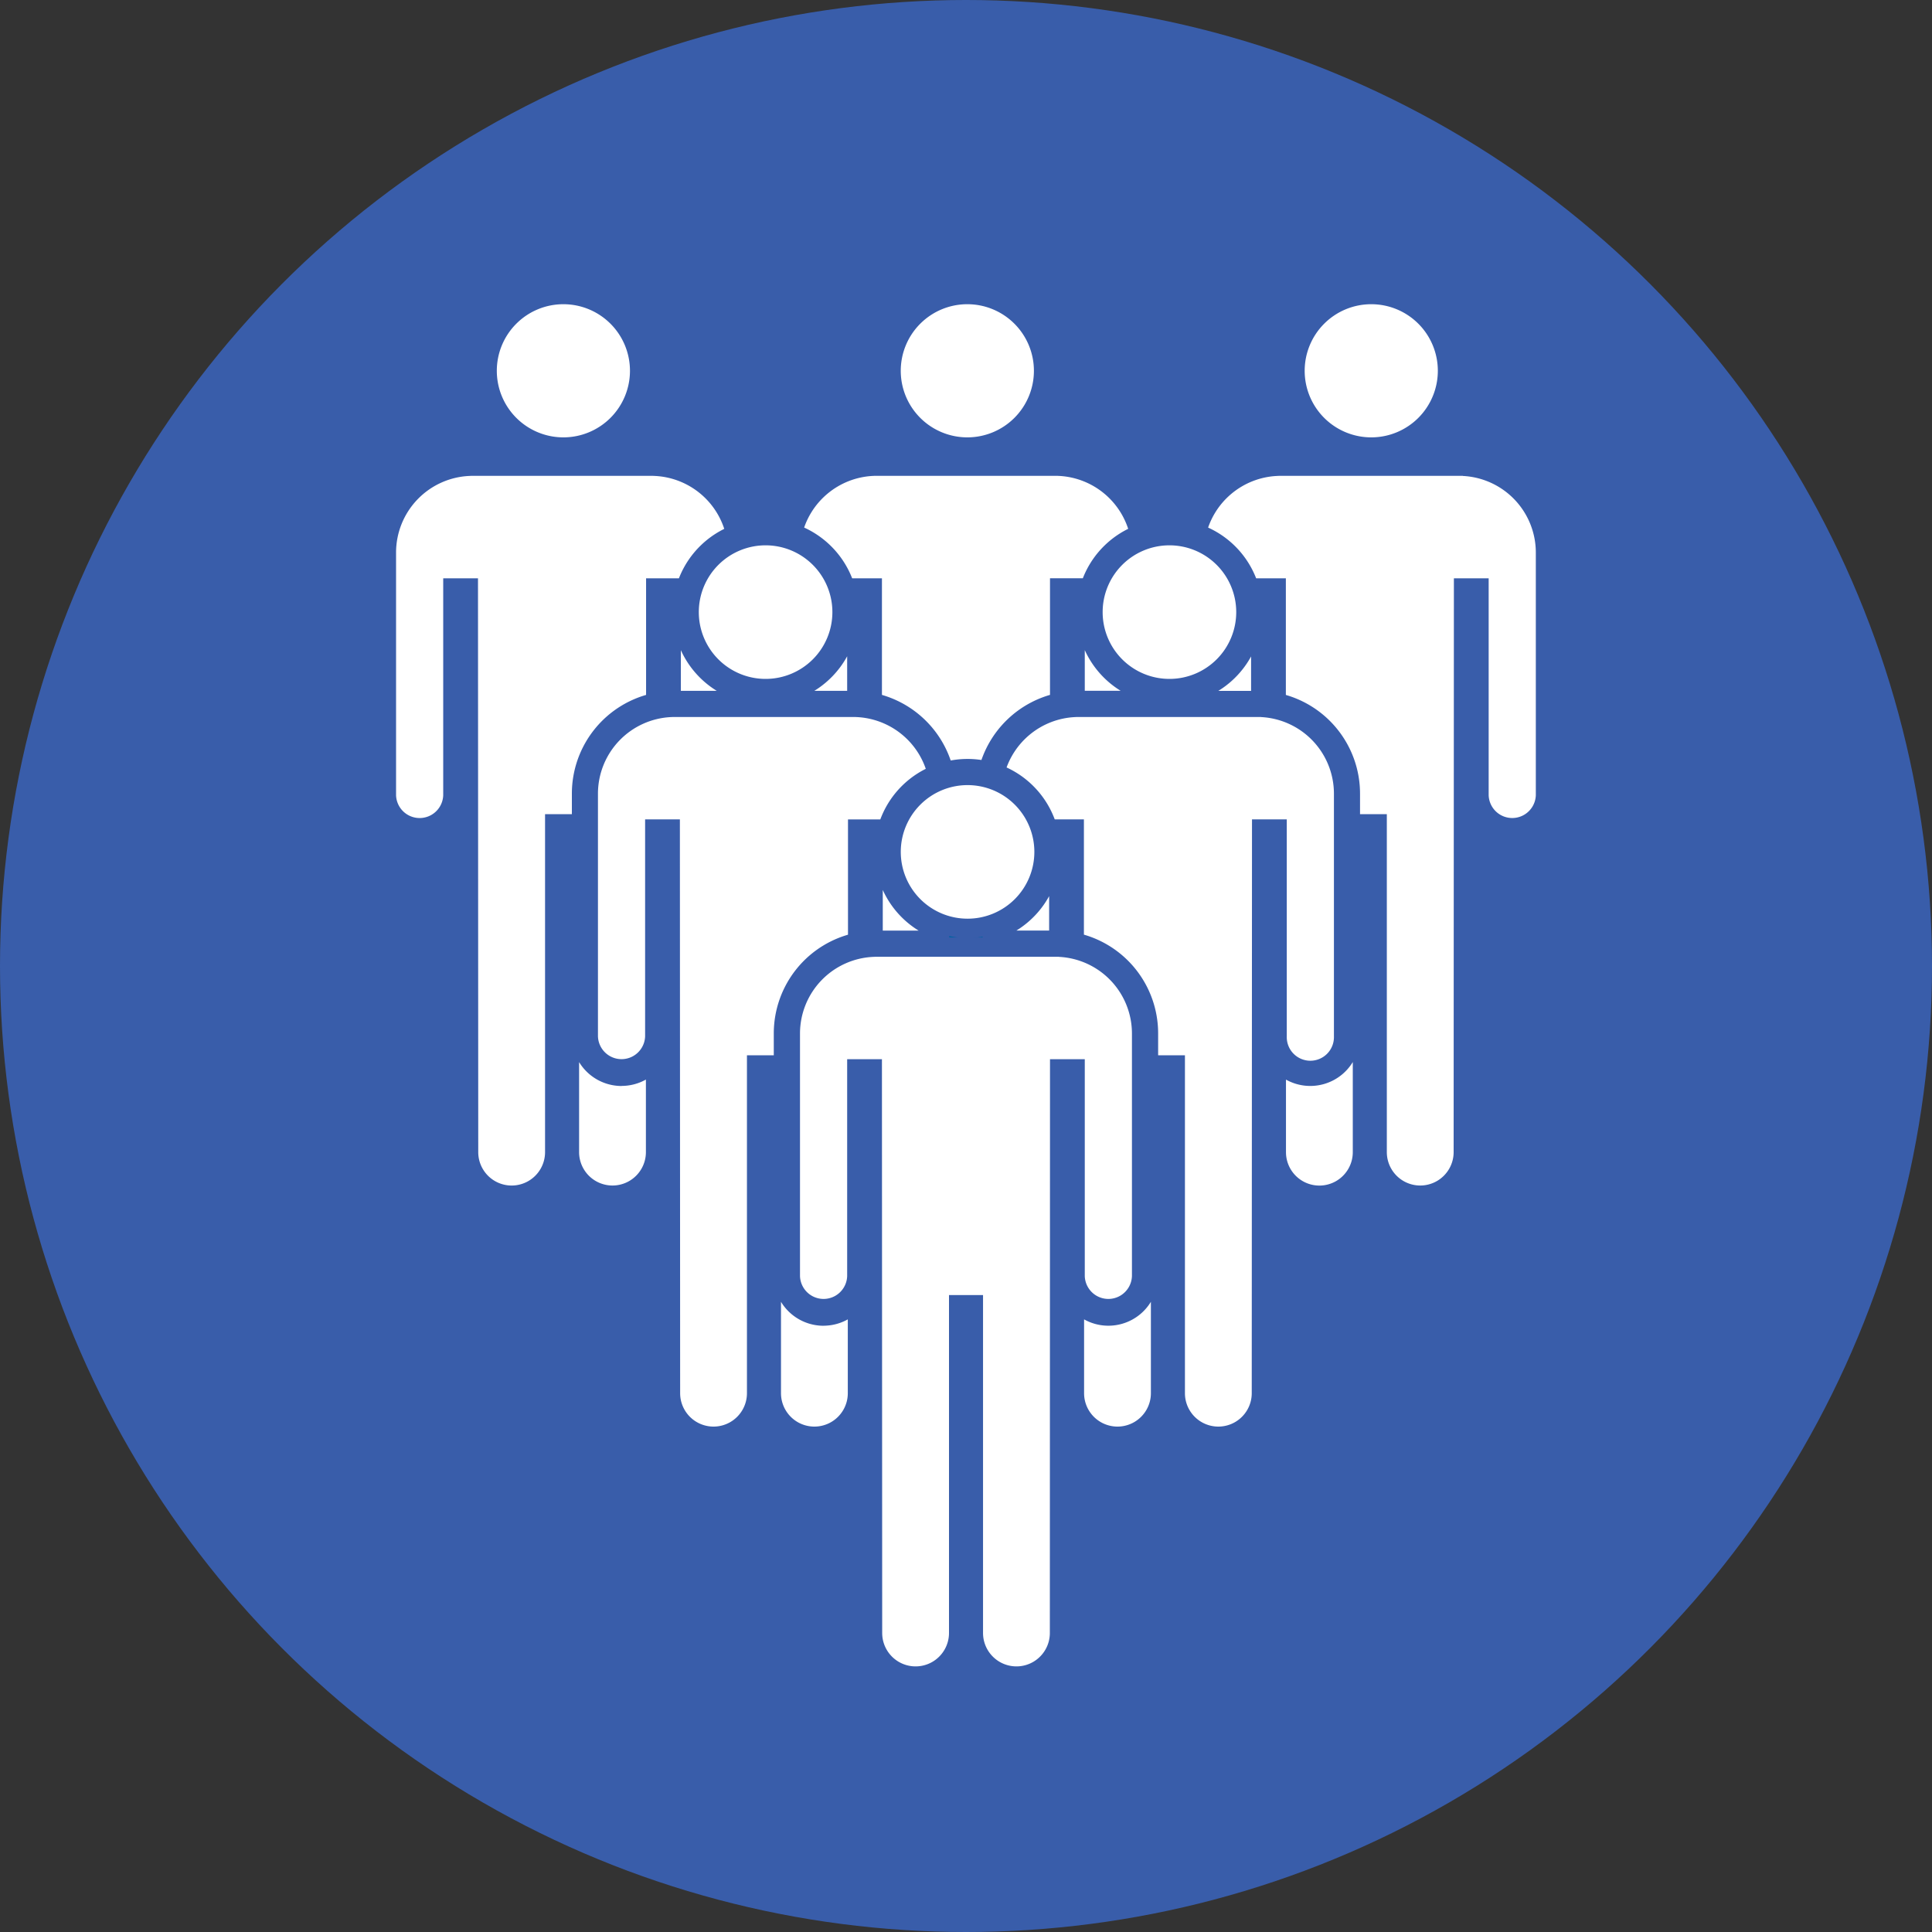 <svg xmlns="http://www.w3.org/2000/svg" width="100" height="100" viewBox="0 0 100 100">
  <rect x="0" y="0" width="100" height="100" fill="#333333" stroke="none"/>
  <g id="グループ_125" data-name="グループ 125" transform="translate(-300 -3335.266)">
    <circle id="楕円形_20" data-name="楕円形 20" cx="50" cy="50" r="50" transform="translate(300 3335.266)" fill="#395daa"/>
    <g id="icon_f02" transform="translate(320 3350.511)">
      <path id="パス_1240" data-name="パス 1240" d="M77.658,7.893A3.946,3.946,0,1,0,73.7,3.947a3.946,3.946,0,0,0,3.958,3.946" transform="translate(-68.485 0)" fill="#fff" stroke="#395daa" stroke-width="1"/>
      <path id="パス_1241" data-name="パス 1241" d="M373.117,7.893a3.946,3.946,0,1,0-3.957-3.946,3.946,3.946,0,0,0,3.957,3.946" transform="translate(-343.037 0)" fill="#fff" stroke="#395daa" stroke-width="1"/>
      <path id="パス_1242" data-name="パス 1242" d="M668.577,7.893a3.946,3.946,0,1,0-3.958-3.946,3.946,3.946,0,0,0,3.958,3.946" transform="translate(-617.589 0)" fill="#fff" stroke="#395daa" stroke-width="1"/>
      <path id="パス_1243" data-name="パス 1243" d="M229.346,180.833a3.957,3.957,0,1,1-3.957-3.946,3.957,3.957,0,0,1,3.957,3.946" transform="translate(-205.762 -164.406)" fill="#fff" stroke="#395daa" stroke-width="1"/>
      <path id="パス_1244" data-name="パス 1244" d="M524.8,180.833a3.957,3.957,0,1,1-3.957-3.946,3.957,3.957,0,0,1,3.957,3.946" transform="translate(-480.313 -164.406)" fill="#fff" stroke="#395daa" stroke-width="1"/>
      <path id="パス_1245" data-name="パス 1245" d="M409.7,467.663v.426h.627v-.311a4.315,4.315,0,0,1-.627-.114" transform="translate(-380.708 -434.664)" fill="#0061a1"/>
      <path id="パス_1246" data-name="パス 1246" d="M429.955,468.2a4.365,4.365,0,0,1-.627.09v.3h.627Z" transform="translate(-398.947 -435.164)" fill="#0061a1"/>
      <path id="パス_1247" data-name="パス 1247" d="M604.851,125.92v-.006h-9.678v.006a4.477,4.477,0,0,0-4.141,3.47,4.295,4.295,0,0,1-.112,8.173v.48h3.441v-5.825h.8l0,5.927A4.818,4.818,0,0,1,599,142.861v12.564a2.075,2.075,0,0,1-3.833,1.095l0,4.9a2.229,2.229,0,1,0,4.458,0V144.424h.762v16.993a2.229,2.229,0,1,0,4.458,0l.013-29.2h.8v10.728a1.721,1.721,0,0,0,3.441,0V130.38a4.472,4.472,0,0,0-4.253-4.46" transform="translate(-549.105 -117.029)" fill="#fff" stroke="#395daa" stroke-width="1"/>
      <path id="パス_1248" data-name="パス 1248" d="M298.489,133.458a4.308,4.308,0,0,1-3.03,4.105v.48H298.9v-5.825h.8l0,5.927a4.823,4.823,0,0,1,3.712,3.6,4.318,4.318,0,0,1,2.287-.042,4.823,4.823,0,0,1,3.7-3.559l0-5.927h.8v5.825h3.441v-.535a4.293,4.293,0,0,1-.1-8.063,4.477,4.477,0,0,0-4.152-3.524v-.006h-9.678v.006a4.477,4.477,0,0,0-4.141,3.47,4.307,4.307,0,0,1,2.919,4.068" transform="translate(-274.551 -117.031)" fill="#fff" stroke="#395daa" stroke-width="1"/>
      <path id="パス_1249" data-name="パス 1249" d="M12.174,157.494a2.074,2.074,0,0,1-2.074-2.068V142.86a4.819,4.819,0,0,1,3.841-4.717l0-5.927h.8v5.825h3.441v-.535a4.293,4.293,0,0,1-.1-8.063,4.477,4.477,0,0,0-4.152-3.524v-.006H4.253v.006A4.472,4.472,0,0,0,0,130.38v12.565a1.721,1.721,0,0,0,3.441,0V132.217h.8l.013,29.2a2.229,2.229,0,0,0,4.458,0V144.423h.762v16.993a2.229,2.229,0,1,0,4.458,0l0-4.9a2.076,2.076,0,0,1-1.759.974" transform="translate(0 -117.028)" fill="#fff" stroke="#395daa" stroke-width="1"/>
      <path id="パス_1250" data-name="パス 1250" d="M159.9,334.31a2.074,2.074,0,0,1-2.074-2.068V319.677a4.819,4.819,0,0,1,3.841-4.717l0-5.857h.8v5.755h3.441v-.535a4.293,4.293,0,0,1-.114-8.058,4.477,4.477,0,0,0-4.138-3.459V302.8h-9.678v.006a4.472,4.472,0,0,0-4.253,4.461v12.564a1.721,1.721,0,0,0,3.441,0V309.1h.8l.013,29.2a2.229,2.229,0,0,0,4.458,0V321.31h.762V338.3a2.229,2.229,0,1,0,4.458,0l0-4.966a2.076,2.076,0,0,1-1.759.974" transform="translate(-137.275 -281.434)" fill="#fff" stroke="#395daa" stroke-width="1"/>
      <path id="パス_1251" data-name="パス 1251" d="M457.122,302.805V302.8h-9.678v.006a4.477,4.477,0,0,0-4.125,3.4,4.295,4.295,0,0,1-.127,8.168v.48h3.441V309.1h.8l0,5.857a4.819,4.819,0,0,1,3.842,4.717V332.24a2.075,2.075,0,0,1-3.833,1.095V338.3a2.229,2.229,0,1,0,4.458,0V321.309h.762V338.3a2.229,2.229,0,1,0,4.458,0l.013-29.2h.8V319.83a1.721,1.721,0,1,0,3.441,0V307.266a4.472,4.472,0,0,0-4.253-4.461" transform="translate(-411.83 -281.434)" fill="#fff" stroke="#395daa" stroke-width="1"/>
      <path id="パス_1252" data-name="パス 1252" d="M377.075,356.729a3.957,3.957,0,1,1-3.957-3.946,3.957,3.957,0,0,1,3.957,3.946" transform="translate(-343.037 -327.891)" fill="#fff" stroke="#395daa" stroke-width="1"/>
      <path id="パス_1253" data-name="パス 1253" d="M309.391,478.7v0h-9.678v.006a4.472,4.472,0,0,0-4.253,4.46V495.73a1.721,1.721,0,0,0,3.441,0V485h.8l.013,29.2a2.229,2.229,0,1,0,4.458,0V497.209h.762V514.2a2.229,2.229,0,0,0,4.458,0L309.4,485h.8V495.73a1.721,1.721,0,0,0,3.441,0V483.165a4.472,4.472,0,0,0-4.253-4.46" transform="translate(-274.552 -444.922)" fill="#fff" stroke="#395daa" stroke-width="1"/>
    </g>
  </g>
</svg>
